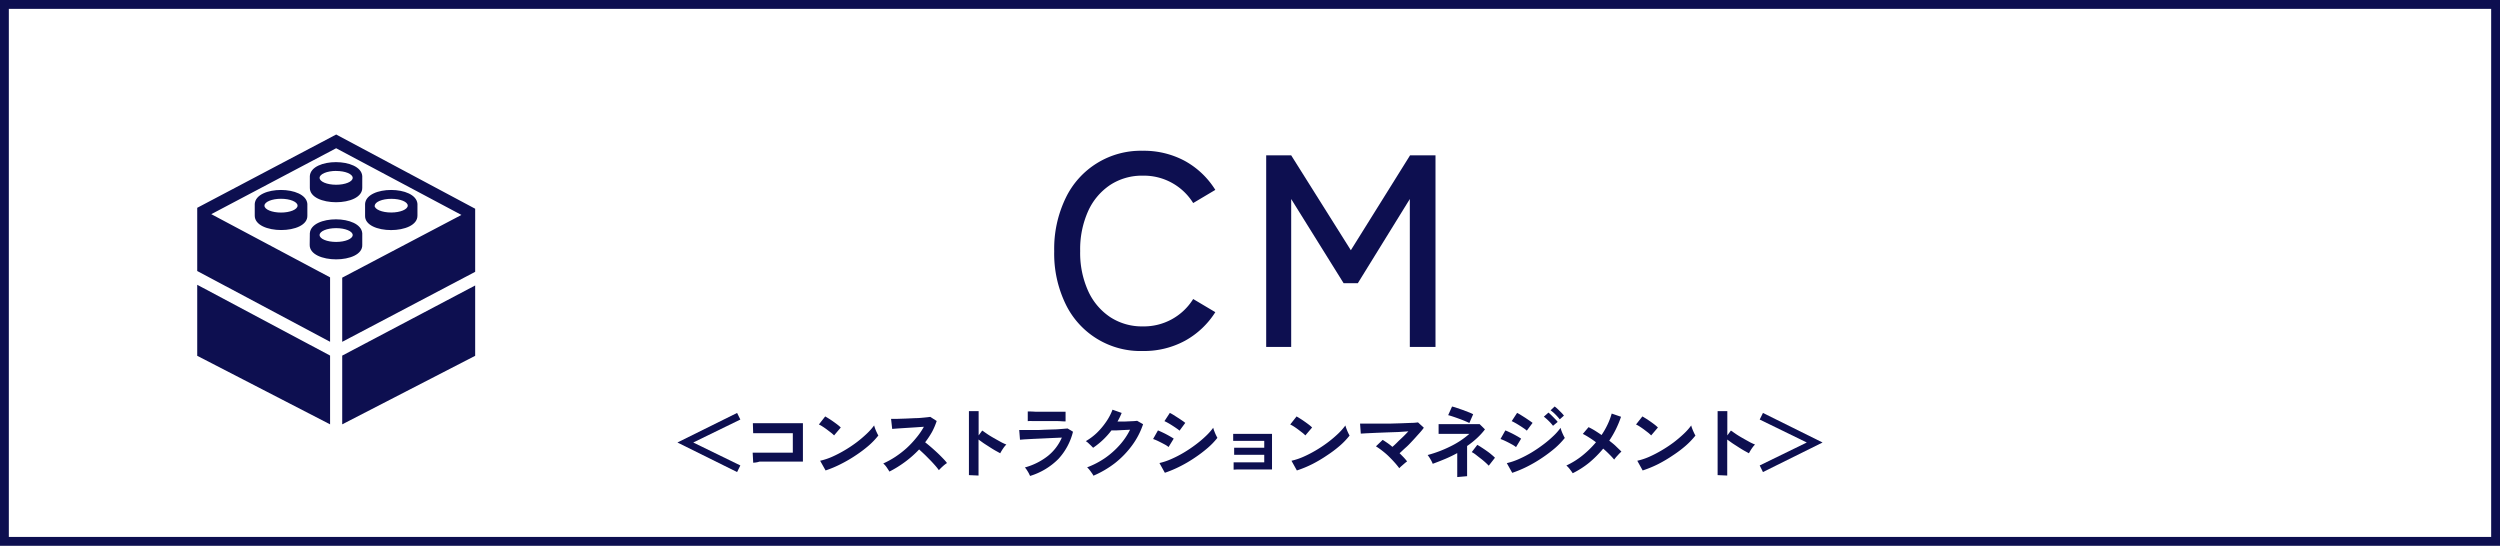 <svg xmlns="http://www.w3.org/2000/svg" viewBox="0 0 515.03 112.44"><defs><style>.cls-1{fill:none;stroke:#0d0f50;stroke-miterlimit:10;stroke-width:1.82px;}.cls-2{fill:#0d0f50;}</style></defs><g id="レイヤー_2" data-name="レイヤー 2"><g id="レイヤー_1-2" data-name="レイヤー 1"><rect class="cls-1" x="0.91" y="0.91" width="513.21" height="110.62"/><path class="cls-2" d="M151.85,97.25l-12.29-6.09,12.29-6.09.67,1.36-9.7,4.73,9.7,4.73Z"/><path class="cls-2" d="M155.17,95.33l-.11-2.08c.23,0,.59,0,1.08,0l1.71,0h2l1.94,0c.61,0,1.12,0,1.54,0v-4h-3.24l-2,0-1.77,0c-.52,0-.9,0-1.16,0l-.06-2.06c.26,0,.66,0,1.19,0l1.84,0h2.13l2.14,0,1.82,0,1.19,0v7.9h-2.09l-2.42,0-2.4,0-2,0C155.89,95.29,155.45,95.31,155.17,95.33Z"/><path class="cls-2" d="M171.83,89.7a6,6,0,0,0-.6-.54l-.85-.65c-.31-.23-.61-.44-.91-.63a4.84,4.84,0,0,0-.77-.43L170,85.79c.22.12.48.28.77.46s.6.39.91.61.6.43.87.64a7.38,7.38,0,0,1,.66.57Zm-1.75,7.22-1.12-2a13.48,13.48,0,0,0,2.45-.81A24.32,24.32,0,0,0,174,92.77a26.71,26.71,0,0,0,2.45-1.63,24.15,24.15,0,0,0,2.1-1.78,12.07,12.07,0,0,0,1.53-1.72c.05.19.12.42.22.69s.22.54.34.79a5.26,5.26,0,0,0,.31.6,15.38,15.38,0,0,1-2,2.09,25.74,25.74,0,0,1-2.66,2,27.93,27.93,0,0,1-3.05,1.78A22.63,22.63,0,0,1,170.08,96.92Z"/><path class="cls-2" d="M183.23,97.15c-.14-.24-.33-.53-.56-.87a4.1,4.1,0,0,0-.71-.8,18,18,0,0,0,2.45-1.34,20.16,20.16,0,0,0,2.35-1.81,19.46,19.46,0,0,0,2-2.13,14.28,14.28,0,0,0,1.57-2.28l-1.76.12-1.9.12-1.7.11-1.17.09-.23-2.07,1.23,0,1.83-.06,2-.09c.67,0,1.27-.07,1.81-.12s.94-.1,1.21-.14l1.32.85A14,14,0,0,1,192,89a18.57,18.57,0,0,1-1.41,2.12c.38.29.79.63,1.22,1s.85.75,1.27,1.14.79.77,1.14,1.13.64.68.87,1a6.53,6.53,0,0,0-.87.68c-.3.27-.57.54-.8.79a12.39,12.39,0,0,0-.8-1c-.33-.37-.68-.76-1.06-1.14s-.75-.77-1.13-1.13-.74-.69-1.08-1a21.67,21.67,0,0,1-3,2.64A22.49,22.49,0,0,1,183.23,97.15Z"/><path class="cls-2" d="M199.61,97.88V84.7h2v5l.74-1c.26.18.61.42,1,.69s.89.57,1.38.85,1,.56,1.43.8a10,10,0,0,0,1.16.54,4.22,4.22,0,0,0-.45.51c-.17.23-.33.46-.47.69s-.26.43-.34.6l-1-.55c-.38-.22-.79-.47-1.22-.75s-.85-.54-1.25-.81l-1-.72v7.42Z"/><path class="cls-2" d="M212.21,98.05l-.27-.56c-.12-.22-.25-.43-.39-.65a3.78,3.78,0,0,0-.41-.54,13.33,13.33,0,0,0,4.75-2.38,9.84,9.84,0,0,0,2.86-3.77l-1.86.08-2.11.1-2,.09-1.65.09-1,.08-.16-2,1.21,0,1.77,0c.65,0,1.33,0,2-.05l2-.07c.66,0,1.26-.06,1.78-.1l1.21-.1,1.11.67a12.77,12.77,0,0,1-3,5.6A13.94,13.94,0,0,1,212.21,98.05Zm-.48-11.29v-2q.63,0,1.62.06l2.31,0c.84,0,1.59,0,2.26,0l1.6,0v2c-.42,0-.94-.05-1.56-.07h-3.8l-1.41,0C212.32,86.72,212,86.74,211.73,86.76Z"/><path class="cls-2" d="M225.26,98a3.14,3.14,0,0,0-.35-.57c-.15-.22-.31-.44-.48-.65a3.32,3.32,0,0,0-.47-.5,17.46,17.46,0,0,0,3.69-1.92,17,17,0,0,0,3-2.66,13.86,13.86,0,0,0,2.15-3.17l-1.47.07-1.41.07-.95,0a16,16,0,0,1-3.78,3.58c-.1-.12-.24-.26-.42-.44l-.55-.52a3.32,3.32,0,0,0-.53-.41A12.07,12.07,0,0,0,226,89.14a14.88,14.88,0,0,0,1.91-2.29,11.31,11.31,0,0,0,1.28-2.45l1.89.67c-.13.31-.26.61-.4.9s-.3.59-.46.87l1.53,0,1.51-.07a9.68,9.68,0,0,0,1-.08l1.23.7a15.71,15.71,0,0,1-2.27,4.37,18.75,18.75,0,0,1-3.53,3.65A20.23,20.23,0,0,1,225.26,98Z"/><path class="cls-2" d="M240.74,92.09a5,5,0,0,0-.9-.58c-.39-.21-.8-.42-1.21-.62a9.8,9.8,0,0,0-1.08-.45l1-1.77c.31.12.68.29,1.1.49s.83.42,1.22.64.7.41.93.56Zm-.77,5.3-1.11-2a13.21,13.21,0,0,0,2.46-.83,23,23,0,0,0,2.56-1.32,26.62,26.62,0,0,0,2.44-1.64,22.46,22.46,0,0,0,2.1-1.77,12.64,12.64,0,0,0,1.52-1.71,4.09,4.09,0,0,0,.22.69c.1.27.21.54.33.79s.23.46.31.6a15,15,0,0,1-2,2.08,26.91,26.91,0,0,1-2.64,2,26.53,26.53,0,0,1-3,1.77A23.37,23.37,0,0,1,240,97.39ZM243,88.72a5.14,5.14,0,0,0-.62-.47c-.26-.19-.56-.38-.87-.58s-.62-.39-.91-.55-.53-.28-.71-.36l1.11-1.7a8.73,8.73,0,0,1,.78.44l.91.58c.32.2.6.4.87.58s.47.34.62.46Z"/><path class="cls-2" d="M254.14,96.76V95.25l1.12,0,1.89,0h3.3V93.7h-4.13l-1.31,0-.76,0V92.24l1.12,0,1.87,0h3.21V90.83h-4.31l-1.32,0-.77,0V89.38l1.12,0,1.87,0h2.35l1.72,0,.94,0v7.33h-5.84l-1.31,0Z"/><path class="cls-2" d="M268.92,89.7a6,6,0,0,0-.6-.54l-.85-.65q-.47-.35-.9-.63a5.91,5.91,0,0,0-.77-.43l1.31-1.66.76.46c.3.19.6.39.91.61l.88.64a7.07,7.07,0,0,1,.65.57Zm-1.75,7.22-1.11-2a13.39,13.39,0,0,0,2.44-.81,24.32,24.32,0,0,0,2.58-1.33,26.71,26.71,0,0,0,2.45-1.63,24.34,24.34,0,0,0,2.11-1.78,13.45,13.45,0,0,0,1.53-1.72,4.09,4.09,0,0,0,.22.69c.1.27.21.54.33.79s.23.46.31.6a15.38,15.38,0,0,1-2,2.09,24.71,24.71,0,0,1-2.66,2,27.78,27.78,0,0,1-3,1.78A22.74,22.74,0,0,1,267.17,96.92Z"/><path class="cls-2" d="M288.27,96.46a15,15,0,0,0-1-1.22c-.38-.43-.79-.85-1.22-1.27s-.88-.79-1.33-1.14a14.07,14.07,0,0,0-1.26-.88l1.39-1.33c.32.2.65.42,1,.66s.69.51,1,.78c.33-.28.68-.6,1.07-1s.77-.73,1.16-1.11.73-.74,1.06-1.09L288.1,89l-2.35.08-2.29.09-1.92.09-1.2.07-.15-2.06c.37,0,.88,0,1.52,0h2.14l2.44,0,2.4-.07,2.06-.08c.61,0,1.07-.07,1.38-.1l1.2,1.1c-.26.36-.59.76-1,1.21s-.81.91-1.26,1.39-.92,1-1.39,1.41-.93.87-1.35,1.24c.29.28.57.57.84.85a10.17,10.17,0,0,1,.71.83c-.14.1-.32.24-.52.41l-.62.54C288.57,96.14,288.4,96.31,288.27,96.46Z"/><path class="cls-2" d="M300.21,98.28V93.34a27.43,27.43,0,0,1-2.5,1.21q-1.29.54-2.55,1a5.78,5.78,0,0,0-.45-.91,7,7,0,0,0-.6-.9,24.86,24.86,0,0,0,4.7-1.78,17.73,17.73,0,0,0,3.9-2.58l-1.89,0-1.95,0-1.61,0c-.45,0-.75,0-.89,0v-2l.9,0c.42,0,.93,0,1.51,0h3.62l1.52,0c.43,0,.73,0,.91,0l1.09,1.08a13.81,13.81,0,0,1-1.68,1.83,17.22,17.22,0,0,1-2,1.59v6.22Zm2.49-11.13c-.16-.09-.43-.21-.8-.37s-.79-.32-1.25-.49-.89-.32-1.31-.46-.74-.24-1-.3l.8-1.78a8.47,8.47,0,0,1,.91.26l1.28.44,1.28.49a7.23,7.23,0,0,1,.88.4Zm4,8.79c-.18-.19-.41-.42-.71-.69s-.63-.55-1-.83-.7-.55-1-.78a4.82,4.82,0,0,0-.79-.5l1.14-1.49a8.94,8.94,0,0,1,.86.52c.35.22.7.46,1.07.72s.72.52,1,.77a8.75,8.75,0,0,1,.71.64Z"/><path class="cls-2" d="M312.32,92.11a5.54,5.54,0,0,0-.91-.59c-.4-.22-.8-.43-1.22-.63a10.64,10.64,0,0,0-1.07-.45l1-1.77c.32.12.68.29,1.1.49s.83.42,1.22.64a10.38,10.38,0,0,1,.93.57Zm-.78,5.3-1.12-2a13.54,13.54,0,0,0,2.47-.83,24,24,0,0,0,2.56-1.32,27.89,27.89,0,0,0,2.43-1.64,21.24,21.24,0,0,0,2.1-1.77,12,12,0,0,0,1.52-1.71,5.43,5.43,0,0,0,.22.71c.1.27.22.53.34.78a5.93,5.93,0,0,0,.31.59,16.25,16.25,0,0,1-2,2.08,28.33,28.33,0,0,1-2.65,2,27.29,27.29,0,0,1-3,1.77A23.32,23.32,0,0,1,311.54,97.41Zm3-8.69a4.05,4.05,0,0,0-.6-.47c-.27-.19-.56-.38-.88-.58s-.63-.39-.92-.55-.52-.28-.71-.36l1.11-1.7a8.73,8.73,0,0,1,.78.44l.92.58.86.58c.27.19.48.34.63.46Zm5.4-1a8.6,8.6,0,0,0-.89-1,9.93,9.93,0,0,0-1-.88L319,85a8.19,8.19,0,0,1,.62.56c.24.24.49.48.72.73a5.54,5.54,0,0,1,.56.63Zm1.39-1.33a10.4,10.4,0,0,0-.89-1,7.49,7.49,0,0,0-1-.86l.84-.79a6.82,6.82,0,0,1,.63.53l.73.72a7.6,7.6,0,0,1,.55.63Z"/><path class="cls-2" d="M324,97.49c-.15-.23-.35-.51-.6-.83a4.89,4.89,0,0,0-.71-.76A16,16,0,0,0,326,93.84a20,20,0,0,0,2.79-2.73c-.5-.38-1-.72-1.45-1a12.8,12.8,0,0,0-1.26-.72L327.26,88a14.2,14.2,0,0,1,1.29.7c.46.29.92.59,1.39.92a16,16,0,0,0,1.25-2.19,14.22,14.22,0,0,0,.84-2.23l1.92.66a20.46,20.46,0,0,1-2.42,4.92c.49.39,1,.78,1.39,1.17s.8.75,1.11,1.09c-.15.13-.33.3-.52.5l-.55.6c-.17.21-.31.38-.42.54a14.23,14.23,0,0,0-1-1.08c-.39-.4-.81-.79-1.26-1.18a22.31,22.31,0,0,1-2.87,2.88A18.21,18.21,0,0,1,324,97.49Z"/><path class="cls-2" d="M340.16,89.7a7,7,0,0,0-.59-.54l-.85-.65c-.31-.23-.62-.44-.91-.63a5.32,5.32,0,0,0-.77-.43l1.31-1.66c.22.12.47.28.77.46l.91.61c.31.22.6.43.87.64a7.07,7.07,0,0,1,.65.57Zm-1.75,7.22-1.11-2a13.48,13.48,0,0,0,2.45-.81,25.19,25.19,0,0,0,2.57-1.33,26.88,26.88,0,0,0,2.46-1.63,25.74,25.74,0,0,0,2.1-1.78,12.07,12.07,0,0,0,1.53-1.72,5.28,5.28,0,0,0,.22.69c.1.27.22.54.34.79a5.26,5.26,0,0,0,.31.6,16.14,16.14,0,0,1-2,2.09,23.76,23.76,0,0,1-2.66,2,27.78,27.78,0,0,1-3,1.78A22.74,22.74,0,0,1,338.41,96.92Z"/><path class="cls-2" d="M353.85,97.88V84.7h2v5l.74-1c.26.18.61.42,1,.69s.89.57,1.38.85,1,.56,1.43.8a10,10,0,0,0,1.16.54,4.22,4.22,0,0,0-.45.51c-.17.23-.33.46-.47.69s-.25.43-.34.6l-1-.55c-.38-.22-.79-.47-1.22-.75s-.85-.54-1.25-.81l-1-.72v7.42Z"/><path class="cls-2" d="M363.19,97.25l-.67-1.36,9.7-4.73-9.7-4.73.67-1.36,12.28,6.09Z"/><path class="cls-2" d="M235.44,72.31a17.1,17.1,0,0,1-15.92-9.69,23.8,23.8,0,0,1-2.34-10.88,24,24,0,0,1,2.34-10.9,17.15,17.15,0,0,1,15.92-9.78,17.79,17.79,0,0,1,8.68,2.11,17.12,17.12,0,0,1,6.25,5.95l-4.56,2.71a11.94,11.94,0,0,0-10.37-5.64,11.94,11.94,0,0,0-6.74,1.92,12.8,12.8,0,0,0-4.53,5.38,19.18,19.18,0,0,0-1.64,8.25,19,19,0,0,0,1.64,8.2,12.8,12.8,0,0,0,4.53,5.38,11.94,11.94,0,0,0,6.74,1.92,11.94,11.94,0,0,0,10.37-5.64l4.56,2.71a17.2,17.2,0,0,1-6.25,5.89A17.68,17.68,0,0,1,235.44,72.31Z"/><path class="cls-2" d="M260.85,71.47V32H266l12.29,19.55L290.49,32h5.24V71.47h-5.29V41L279.73,58.34H276.8L266,41V71.47Z"/><path id="brick-8" class="cls-2" d="M52.48,42h0v2.39c-.08,4,11,4,10.84,0V42C63,38.19,52.76,38.17,52.48,42Zm8.82.37c0,.78-1.53,1.42-3.41,1.42s-3.41-.64-3.41-1.42,1.53-1.42,3.41-1.42S61.3,41.58,61.3,42.36Zm-20.67.44,0,0,0,0,28.63-15.1L97.89,43V56L70.5,70.42V57.2L95.06,44.28,69.25,30.54,43.53,44.12,68,57.14V70.41L40.63,55.83Zm57.26,16V73.3L70.5,87.42V73.26ZM63.8,50.43c-.09,4,11,4,10.83,0V48.05c-.32-3.81-10.52-3.83-10.8,0h0ZM69.25,47c1.88,0,3.41.64,3.41,1.42s-1.53,1.42-3.41,1.42-3.41-.63-3.41-1.42S67.37,47,69.25,47Zm5.38-8.35V36.26c-.32-3.8-10.52-3.82-10.8,0h0v2.38C63.71,42.67,74.77,42.67,74.63,38.64Zm-5.38-3.43c1.88,0,3.41.63,3.41,1.42s-1.53,1.42-3.41,1.42-3.41-.64-3.41-1.42S67.37,35.21,69.25,35.21ZM86,44.38V42c-.32-3.81-10.52-3.83-10.79,0h0v2.39C75,48.4,86.1,48.41,86,44.38Zm-8.79-2c0-.78,1.53-1.42,3.41-1.42S84,41.58,84,42.36s-1.53,1.42-3.41,1.42S77.17,43.14,77.17,42.36ZM68,73.25V87.42L40.63,73.3V58.67Z"/></g></g></svg>